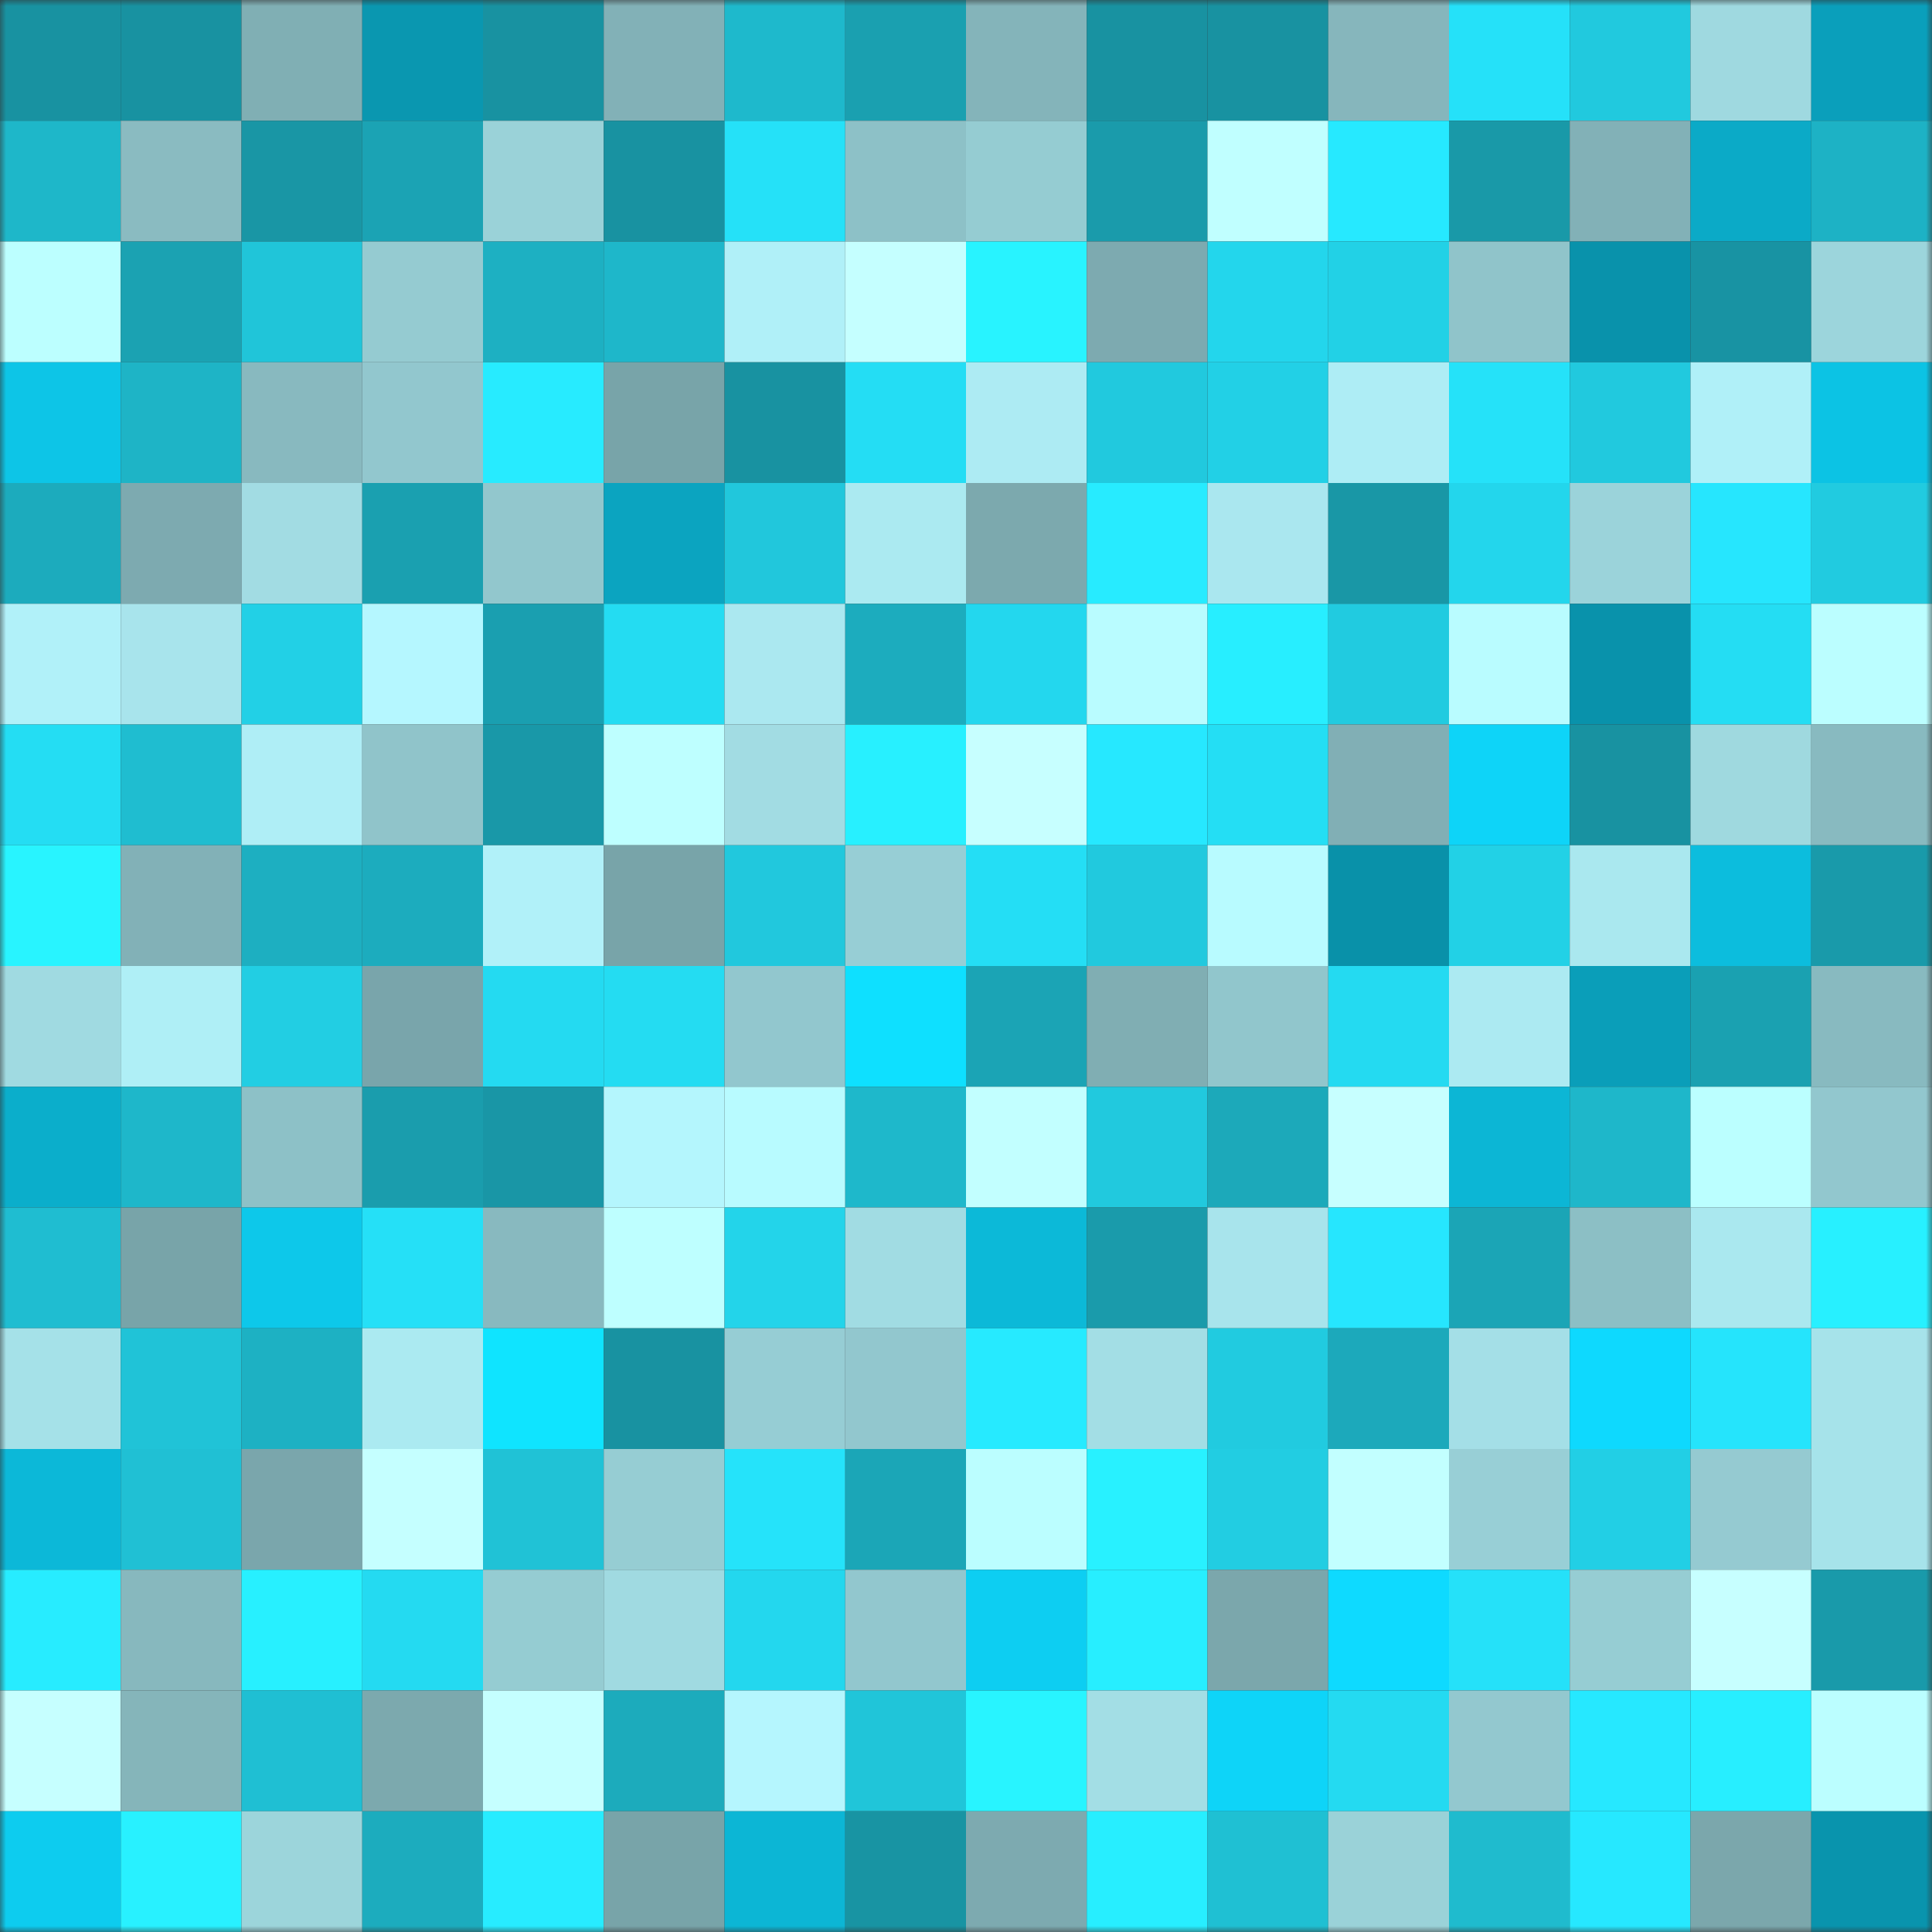 <svg viewBox="0 0 160 160" fill="none" role="img" xmlns="http://www.w3.org/2000/svg" width="240" height="240" name="ens%2Cexec.eth"><rect x="0" y="0" width="160" height="160" fill="#333333" stroke="none"/><mask id="199415810" mask-type="alpha" maskUnits="userSpaceOnUse" x="0" y="0" width="160" height="160"><rect width="160" height="160" fill="#FFFFFF"></rect></mask><g mask="url(#199415810)"><rect x="0" y="0" width="10" height="10" fill="#1892a1"></rect><rect x="10" y="0" width="10" height="10" fill="#1892a1"></rect><rect x="20" y="0" width="10" height="10" fill="#80afb4"></rect><rect x="30" y="0" width="10" height="10" fill="#0a97b0"></rect><rect x="40" y="0" width="10" height="10" fill="#1892a1"></rect><rect x="50" y="0" width="10" height="10" fill="#82b1b7"></rect><rect x="60" y="0" width="10" height="10" fill="#1eb9cc"></rect><rect x="70" y="0" width="10" height="10" fill="#1aa0b0"></rect><rect x="80" y="0" width="10" height="10" fill="#84b4ba"></rect><rect x="90" y="0" width="10" height="10" fill="#1892a1"></rect><rect x="100" y="0" width="10" height="10" fill="#1892a1"></rect><rect x="110" y="0" width="10" height="10" fill="#86b6bc"></rect><rect x="120" y="0" width="10" height="10" fill="#25e1f9"></rect><rect x="130" y="0" width="10" height="10" fill="#21c9de"></rect><rect x="140" y="0" width="10" height="10" fill="#9fd9e0"></rect><rect x="150" y="0" width="10" height="10" fill="#0a9fbb"></rect><rect x="0" y="10" width="10" height="10" fill="#1eb7c9"></rect><rect x="10" y="10" width="10" height="10" fill="#8abbc1"></rect><rect x="20" y="10" width="10" height="10" fill="#1996a5"></rect><rect x="30" y="10" width="10" height="10" fill="#1ba3b4"></rect><rect x="40" y="10" width="10" height="10" fill="#9ad2d8"></rect><rect x="50" y="10" width="10" height="10" fill="#1892a1"></rect><rect x="60" y="10" width="10" height="10" fill="#25e1f8"></rect><rect x="70" y="10" width="10" height="10" fill="#8dc1c7"></rect><rect x="80" y="10" width="10" height="10" fill="#95ccd2"></rect><rect x="90" y="10" width="10" height="10" fill="#1a9bab"></rect><rect x="100" y="10" width="10" height="10" fill="#c0ffff"></rect><rect x="110" y="10" width="10" height="10" fill="#26e9ff"></rect><rect x="120" y="10" width="10" height="10" fill="#1999a8"></rect><rect x="130" y="10" width="10" height="10" fill="#82b1b7"></rect><rect x="140" y="10" width="10" height="10" fill="#0baac7"></rect><rect x="150" y="10" width="10" height="10" fill="#1db2c5"></rect><rect x="0" y="20" width="10" height="10" fill="#bcffff"></rect><rect x="10" y="20" width="10" height="10" fill="#1ba2b2"></rect><rect x="20" y="20" width="10" height="10" fill="#20c5d9"></rect><rect x="30" y="20" width="10" height="10" fill="#95cbd1"></rect><rect x="40" y="20" width="10" height="10" fill="#1db0c2"></rect><rect x="50" y="20" width="10" height="10" fill="#1eb7ca"></rect><rect x="60" y="20" width="10" height="10" fill="#b0f0f8"></rect><rect x="70" y="20" width="10" height="10" fill="#c5ffff"></rect><rect x="80" y="20" width="10" height="10" fill="#28f3ff"></rect><rect x="90" y="20" width="10" height="10" fill="#7daab0"></rect><rect x="100" y="20" width="10" height="10" fill="#23d6ec"></rect><rect x="110" y="20" width="10" height="10" fill="#22d1e6"></rect><rect x="120" y="20" width="10" height="10" fill="#90c4ca"></rect><rect x="130" y="20" width="10" height="10" fill="#0992ab"></rect><rect x="140" y="20" width="10" height="10" fill="#1893a3"></rect><rect x="150" y="20" width="10" height="10" fill="#9cd5dc"></rect><rect x="0" y="30" width="10" height="10" fill="#0dc5e7"></rect><rect x="10" y="30" width="10" height="10" fill="#1eb4c6"></rect><rect x="20" y="30" width="10" height="10" fill="#88b9bf"></rect><rect x="30" y="30" width="10" height="10" fill="#92c7ce"></rect><rect x="40" y="30" width="10" height="10" fill="#27ebff"></rect><rect x="50" y="30" width="10" height="10" fill="#78a4a9"></rect><rect x="60" y="30" width="10" height="10" fill="#1892a1"></rect><rect x="70" y="30" width="10" height="10" fill="#24ddf4"></rect><rect x="80" y="30" width="10" height="10" fill="#adebf3"></rect><rect x="90" y="30" width="10" height="10" fill="#21c9de"></rect><rect x="100" y="30" width="10" height="10" fill="#22d0e6"></rect><rect x="110" y="30" width="10" height="10" fill="#aeedf5"></rect><rect x="120" y="30" width="10" height="10" fill="#25e2f9"></rect><rect x="130" y="30" width="10" height="10" fill="#21c9de"></rect><rect x="140" y="30" width="10" height="10" fill="#b0f0f8"></rect><rect x="150" y="30" width="10" height="10" fill="#0cc3e4"></rect><rect x="0" y="40" width="10" height="10" fill="#1cabbd"></rect><rect x="10" y="40" width="10" height="10" fill="#7daab0"></rect><rect x="20" y="40" width="10" height="10" fill="#a2dce3"></rect><rect x="30" y="40" width="10" height="10" fill="#1aa0b0"></rect><rect x="40" y="40" width="10" height="10" fill="#92c7cd"></rect><rect x="50" y="40" width="10" height="10" fill="#0ba4c0"></rect><rect x="60" y="40" width="10" height="10" fill="#21c7dc"></rect><rect x="70" y="40" width="10" height="10" fill="#abeaf1"></rect><rect x="80" y="40" width="10" height="10" fill="#7ca9ae"></rect><rect x="90" y="40" width="10" height="10" fill="#27ebff"></rect><rect x="100" y="40" width="10" height="10" fill="#aae7ef"></rect><rect x="110" y="40" width="10" height="10" fill="#1997a6"></rect><rect x="120" y="40" width="10" height="10" fill="#23d6ec"></rect><rect x="130" y="40" width="10" height="10" fill="#9bd3da"></rect><rect x="140" y="40" width="10" height="10" fill="#26e6fe"></rect><rect x="150" y="40" width="10" height="10" fill="#21cbe0"></rect><rect x="0" y="50" width="10" height="10" fill="#b1f1f9"></rect><rect x="10" y="50" width="10" height="10" fill="#a8e4ec"></rect><rect x="20" y="50" width="10" height="10" fill="#22d0e6"></rect><rect x="30" y="50" width="10" height="10" fill="#b5f7ff"></rect><rect x="40" y="50" width="10" height="10" fill="#1a9fb0"></rect><rect x="50" y="50" width="10" height="10" fill="#24dcf2"></rect><rect x="60" y="50" width="10" height="10" fill="#abe8f0"></rect><rect x="70" y="50" width="10" height="10" fill="#1cacbe"></rect><rect x="80" y="50" width="10" height="10" fill="#23d7ee"></rect><rect x="90" y="50" width="10" height="10" fill="#b9fcff"></rect><rect x="100" y="50" width="10" height="10" fill="#27eeff"></rect><rect x="110" y="50" width="10" height="10" fill="#21cbe0"></rect><rect x="120" y="50" width="10" height="10" fill="#b9fcff"></rect><rect x="130" y="50" width="10" height="10" fill="#0992ab"></rect><rect x="140" y="50" width="10" height="10" fill="#24ddf3"></rect><rect x="150" y="50" width="10" height="10" fill="#bbfeff"></rect><rect x="0" y="60" width="10" height="10" fill="#24ddf3"></rect><rect x="10" y="60" width="10" height="10" fill="#1fbdd0"></rect><rect x="20" y="60" width="10" height="10" fill="#afeef6"></rect><rect x="30" y="60" width="10" height="10" fill="#90c4ca"></rect><rect x="40" y="60" width="10" height="10" fill="#1998a8"></rect><rect x="50" y="60" width="10" height="10" fill="#beffff"></rect><rect x="60" y="60" width="10" height="10" fill="#a2dce3"></rect><rect x="70" y="60" width="10" height="10" fill="#27f0ff"></rect><rect x="80" y="60" width="10" height="10" fill="#c7ffff"></rect><rect x="90" y="60" width="10" height="10" fill="#26e8ff"></rect><rect x="100" y="60" width="10" height="10" fill="#24def4"></rect><rect x="110" y="60" width="10" height="10" fill="#81afb5"></rect><rect x="120" y="60" width="10" height="10" fill="#0ed4f8"></rect><rect x="130" y="60" width="10" height="10" fill="#1892a1"></rect><rect x="140" y="60" width="10" height="10" fill="#9fd9df"></rect><rect x="150" y="60" width="10" height="10" fill="#88bac0"></rect><rect x="0" y="70" width="10" height="10" fill="#28f4ff"></rect><rect x="10" y="70" width="10" height="10" fill="#82b1b7"></rect><rect x="20" y="70" width="10" height="10" fill="#1dafc1"></rect><rect x="30" y="70" width="10" height="10" fill="#1cacbe"></rect><rect x="40" y="70" width="10" height="10" fill="#b1f1f9"></rect><rect x="50" y="70" width="10" height="10" fill="#78a4a9"></rect><rect x="60" y="70" width="10" height="10" fill="#21c8dd"></rect><rect x="70" y="70" width="10" height="10" fill="#97ced5"></rect><rect x="80" y="70" width="10" height="10" fill="#24def5"></rect><rect x="90" y="70" width="10" height="10" fill="#21c9de"></rect><rect x="100" y="70" width="10" height="10" fill="#b8fbff"></rect><rect x="110" y="70" width="10" height="10" fill="#0991a9"></rect><rect x="120" y="70" width="10" height="10" fill="#22d1e6"></rect><rect x="130" y="70" width="10" height="10" fill="#aae8ef"></rect><rect x="140" y="70" width="10" height="10" fill="#0cbddd"></rect><rect x="150" y="70" width="10" height="10" fill="#199aaa"></rect><rect x="0" y="80" width="10" height="10" fill="#a0dae1"></rect><rect x="10" y="80" width="10" height="10" fill="#afeff6"></rect><rect x="20" y="80" width="10" height="10" fill="#22cee3"></rect><rect x="30" y="80" width="10" height="10" fill="#79a5ab"></rect><rect x="40" y="80" width="10" height="10" fill="#24daf1"></rect><rect x="50" y="80" width="10" height="10" fill="#24dcf2"></rect><rect x="60" y="80" width="10" height="10" fill="#92c7ce"></rect><rect x="70" y="80" width="10" height="10" fill="#0ee0ff"></rect><rect x="80" y="80" width="10" height="10" fill="#1ba4b5"></rect><rect x="90" y="80" width="10" height="10" fill="#80aeb3"></rect><rect x="100" y="80" width="10" height="10" fill="#91c6cc"></rect><rect x="110" y="80" width="10" height="10" fill="#24daf1"></rect><rect x="120" y="80" width="10" height="10" fill="#aceaf2"></rect><rect x="130" y="80" width="10" height="10" fill="#0a9eb9"></rect><rect x="140" y="80" width="10" height="10" fill="#1aa1b1"></rect><rect x="150" y="80" width="10" height="10" fill="#88bac0"></rect><rect x="0" y="90" width="10" height="10" fill="#0baecb"></rect><rect x="10" y="90" width="10" height="10" fill="#1eb7ca"></rect><rect x="20" y="90" width="10" height="10" fill="#8dc1c7"></rect><rect x="30" y="90" width="10" height="10" fill="#1a9dad"></rect><rect x="40" y="90" width="10" height="10" fill="#1996a6"></rect><rect x="50" y="90" width="10" height="10" fill="#b4f6fd"></rect><rect x="60" y="90" width="10" height="10" fill="#b8fbff"></rect><rect x="70" y="90" width="10" height="10" fill="#1eb8cb"></rect><rect x="80" y="90" width="10" height="10" fill="#c2ffff"></rect><rect x="90" y="90" width="10" height="10" fill="#21c9de"></rect><rect x="100" y="90" width="10" height="10" fill="#1ca9ba"></rect><rect x="110" y="90" width="10" height="10" fill="#c7ffff"></rect><rect x="120" y="90" width="10" height="10" fill="#0cb6d5"></rect><rect x="130" y="90" width="10" height="10" fill="#1eb7ca"></rect><rect x="140" y="90" width="10" height="10" fill="#bbffff"></rect><rect x="150" y="90" width="10" height="10" fill="#92c7ce"></rect><rect x="0" y="100" width="10" height="10" fill="#1fbdd1"></rect><rect x="10" y="100" width="10" height="10" fill="#78a4a9"></rect><rect x="20" y="100" width="10" height="10" fill="#0dc8ea"></rect><rect x="30" y="100" width="10" height="10" fill="#25e0f7"></rect><rect x="40" y="100" width="10" height="10" fill="#88b9bf"></rect><rect x="50" y="100" width="10" height="10" fill="#beffff"></rect><rect x="60" y="100" width="10" height="10" fill="#23d4ea"></rect><rect x="70" y="100" width="10" height="10" fill="#a1dce3"></rect><rect x="80" y="100" width="10" height="10" fill="#0cb9d8"></rect><rect x="90" y="100" width="10" height="10" fill="#1a9bab"></rect><rect x="100" y="100" width="10" height="10" fill="#a8e4ec"></rect><rect x="110" y="100" width="10" height="10" fill="#26e6fe"></rect><rect x="120" y="100" width="10" height="10" fill="#1ba5b6"></rect><rect x="130" y="100" width="10" height="10" fill="#8cbfc5"></rect><rect x="140" y="100" width="10" height="10" fill="#aae8ef"></rect><rect x="150" y="100" width="10" height="10" fill="#27f0ff"></rect><rect x="0" y="110" width="10" height="10" fill="#a5e1e8"></rect><rect x="10" y="110" width="10" height="10" fill="#20c3d7"></rect><rect x="20" y="110" width="10" height="10" fill="#1db1c3"></rect><rect x="30" y="110" width="10" height="10" fill="#abeaf1"></rect><rect x="40" y="110" width="10" height="10" fill="#0fe4ff"></rect><rect x="50" y="110" width="10" height="10" fill="#1892a1"></rect><rect x="60" y="110" width="10" height="10" fill="#96cdd4"></rect><rect x="70" y="110" width="10" height="10" fill="#92c7ce"></rect><rect x="80" y="110" width="10" height="10" fill="#26eaff"></rect><rect x="90" y="110" width="10" height="10" fill="#a3dee5"></rect><rect x="100" y="110" width="10" height="10" fill="#21cbe0"></rect><rect x="110" y="110" width="10" height="10" fill="#1ca9bb"></rect><rect x="120" y="110" width="10" height="10" fill="#a4dfe7"></rect><rect x="130" y="110" width="10" height="10" fill="#0ed9fe"></rect><rect x="140" y="110" width="10" height="10" fill="#25e4fc"></rect><rect x="150" y="110" width="10" height="10" fill="#a6e3ea"></rect><rect x="0" y="120" width="10" height="10" fill="#0cb8d8"></rect><rect x="10" y="120" width="10" height="10" fill="#20c0d4"></rect><rect x="20" y="120" width="10" height="10" fill="#7aa6ac"></rect><rect x="30" y="120" width="10" height="10" fill="#c5ffff"></rect><rect x="40" y="120" width="10" height="10" fill="#20c2d6"></rect><rect x="50" y="120" width="10" height="10" fill="#96cdd3"></rect><rect x="60" y="120" width="10" height="10" fill="#25e3fa"></rect><rect x="70" y="120" width="10" height="10" fill="#1ba6b7"></rect><rect x="80" y="120" width="10" height="10" fill="#bbfeff"></rect><rect x="90" y="120" width="10" height="10" fill="#28f1ff"></rect><rect x="100" y="120" width="10" height="10" fill="#22cde2"></rect><rect x="110" y="120" width="10" height="10" fill="#c2ffff"></rect><rect x="120" y="120" width="10" height="10" fill="#98cfd6"></rect><rect x="130" y="120" width="10" height="10" fill="#22cfe5"></rect><rect x="140" y="120" width="10" height="10" fill="#95cad1"></rect><rect x="150" y="120" width="10" height="10" fill="#a6e3ea"></rect><rect x="0" y="130" width="10" height="10" fill="#27ecff"></rect><rect x="10" y="130" width="10" height="10" fill="#87b8be"></rect><rect x="20" y="130" width="10" height="10" fill="#27f0ff"></rect><rect x="30" y="130" width="10" height="10" fill="#24daf1"></rect><rect x="40" y="130" width="10" height="10" fill="#95ccd2"></rect><rect x="50" y="130" width="10" height="10" fill="#a0dae1"></rect><rect x="60" y="130" width="10" height="10" fill="#23d7ee"></rect><rect x="70" y="130" width="10" height="10" fill="#92c7ce"></rect><rect x="80" y="130" width="10" height="10" fill="#0dcef2"></rect><rect x="90" y="130" width="10" height="10" fill="#27eeff"></rect><rect x="100" y="130" width="10" height="10" fill="#7ba7ac"></rect><rect x="110" y="130" width="10" height="10" fill="#0edaff"></rect><rect x="120" y="130" width="10" height="10" fill="#25e1f9"></rect><rect x="130" y="130" width="10" height="10" fill="#96cdd3"></rect><rect x="140" y="130" width="10" height="10" fill="#c7ffff"></rect><rect x="150" y="130" width="10" height="10" fill="#199aaa"></rect><rect x="0" y="140" width="10" height="10" fill="#c6ffff"></rect><rect x="10" y="140" width="10" height="10" fill="#85b5ba"></rect><rect x="20" y="140" width="10" height="10" fill="#1fbfd3"></rect><rect x="30" y="140" width="10" height="10" fill="#7ca9ae"></rect><rect x="40" y="140" width="10" height="10" fill="#c5ffff"></rect><rect x="50" y="140" width="10" height="10" fill="#1cabbc"></rect><rect x="60" y="140" width="10" height="10" fill="#b5f6fe"></rect><rect x="70" y="140" width="10" height="10" fill="#20c5d9"></rect><rect x="80" y="140" width="10" height="10" fill="#28f4ff"></rect><rect x="90" y="140" width="10" height="10" fill="#a3dee5"></rect><rect x="100" y="140" width="10" height="10" fill="#0ed4f8"></rect><rect x="110" y="140" width="10" height="10" fill="#24daf1"></rect><rect x="120" y="140" width="10" height="10" fill="#93c8cf"></rect><rect x="130" y="140" width="10" height="10" fill="#26e8ff"></rect><rect x="140" y="140" width="10" height="10" fill="#27eeff"></rect><rect x="150" y="140" width="10" height="10" fill="#bbfeff"></rect><rect x="0" y="150" width="10" height="10" fill="#0dccef"></rect><rect x="10" y="150" width="10" height="10" fill="#28f1ff"></rect><rect x="20" y="150" width="10" height="10" fill="#9cd5db"></rect><rect x="30" y="150" width="10" height="10" fill="#1cacbe"></rect><rect x="40" y="150" width="10" height="10" fill="#27ecff"></rect><rect x="50" y="150" width="10" height="10" fill="#78a4a9"></rect><rect x="60" y="150" width="10" height="10" fill="#0cb6d5"></rect><rect x="70" y="150" width="10" height="10" fill="#1894a3"></rect><rect x="80" y="150" width="10" height="10" fill="#7daab0"></rect><rect x="90" y="150" width="10" height="10" fill="#27eeff"></rect><rect x="100" y="150" width="10" height="10" fill="#1fc0d3"></rect><rect x="110" y="150" width="10" height="10" fill="#9ad2d8"></rect><rect x="120" y="150" width="10" height="10" fill="#1fbbce"></rect><rect x="130" y="150" width="10" height="10" fill="#26e8ff"></rect><rect x="140" y="150" width="10" height="10" fill="#7ba7ac"></rect><rect x="150" y="150" width="10" height="10" fill="#0994ad"></rect></g></svg>